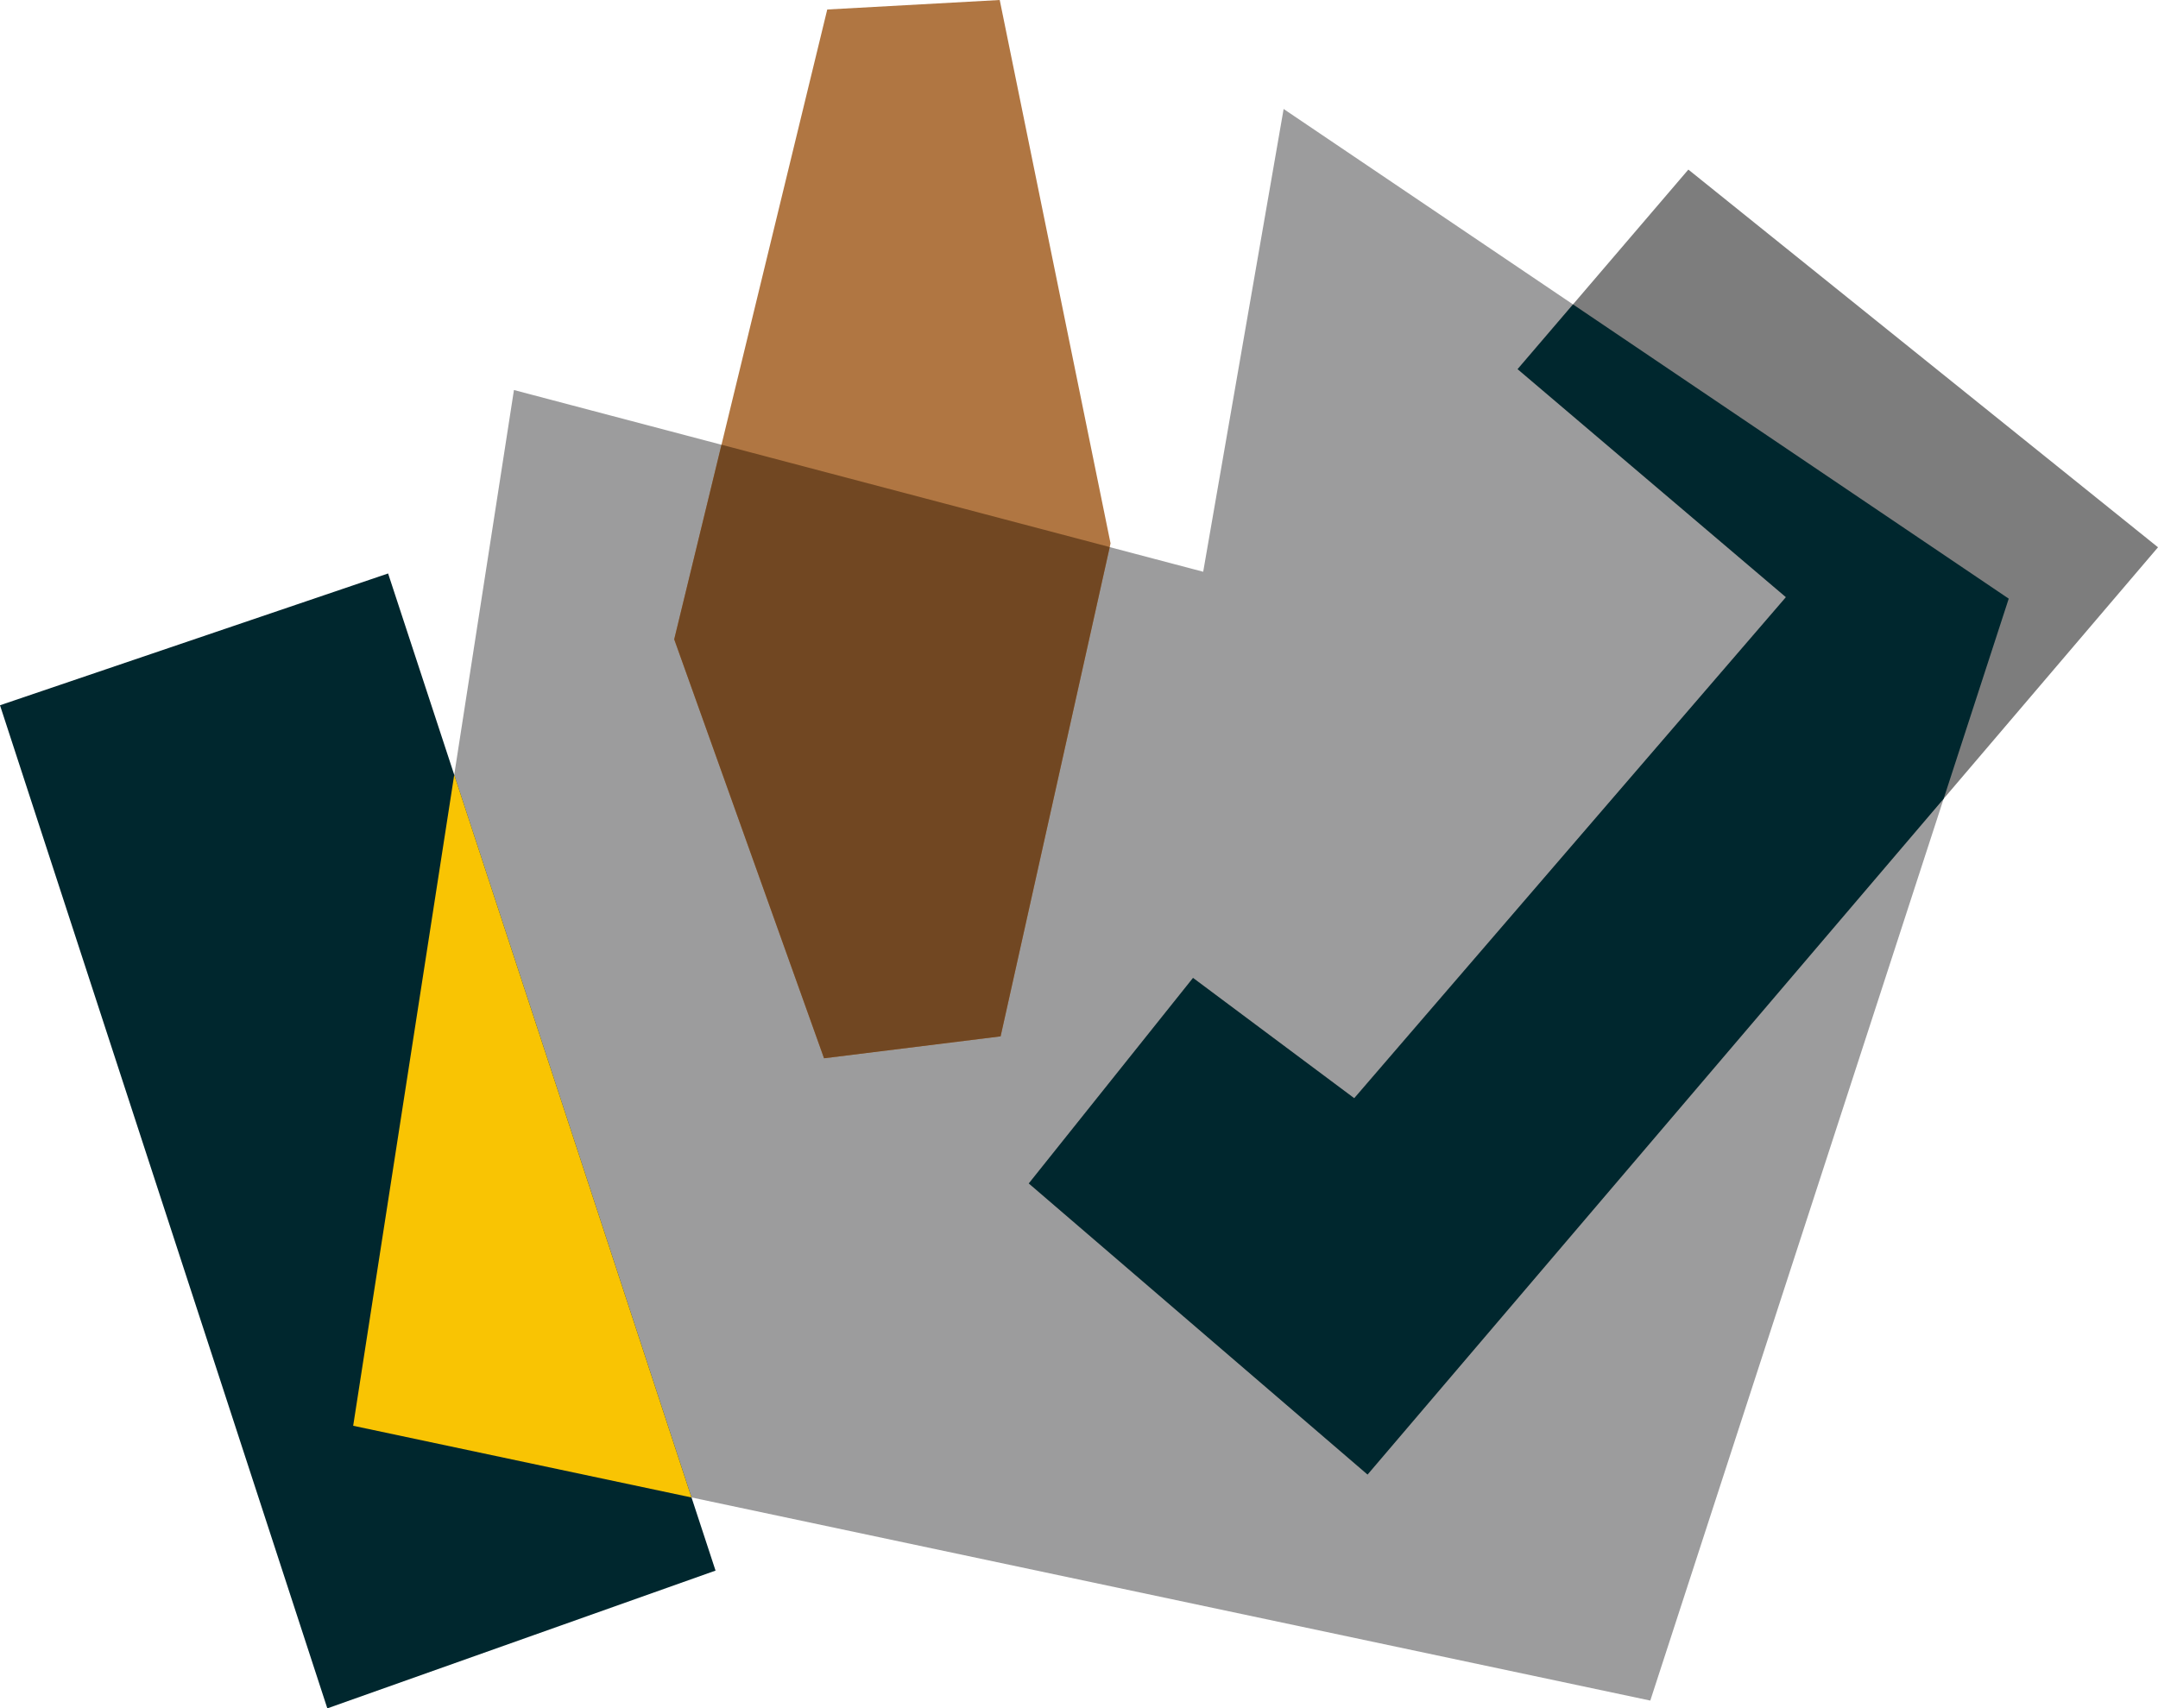 <?xml version="1.0" encoding="UTF-8"?><svg id="_層_2" xmlns="http://www.w3.org/2000/svg" viewBox="0 0 390.62 309.28"><defs><style>.cls-1{fill:#9c9c9d;}.cls-2{fill:#714722;}.cls-3{fill:#00272e;}.cls-4{fill:#f9c403;}.cls-5{fill:#7d7d7d;}.cls-6{fill:#b07642;}</style></defs><g id="_層_1-2"><g><g><polygon class="cls-1" points="93.03 70.61 217.79 103.51 232.35 19.73 363.6 108.38 298.72 307.87 63.93 258.12 93.03 70.61"/><polygon class="cls-5" points="305.61 30.7 274.7 66.83 323.27 108.11 245.13 198.82 215.95 177.04 186.22 214.25 247.54 266.95 390.62 99.08 305.61 30.7"/><polygon class="cls-6" points="149.74 1.72 180.96 0 201.02 98.37 181.12 187.62 149.16 191.59 122.04 115.74 149.74 1.72"/><polygon class="cls-3" points="0 127.68 70.25 103.82 129.52 284.34 59.25 309.28 0 127.68"/></g><polygon class="cls-4" points="63.93 258.12 125.17 271.1 82.22 140.27 63.93 258.12"/><polygon class="cls-3" points="363.6 108.38 284.73 55.11 274.7 66.83 323.27 108.11 245.13 198.82 215.95 177.04 186.22 214.25 247.54 266.95 351.82 144.6 363.6 108.38"/><polygon class="cls-2" points="181.12 187.62 200.87 99.04 130.6 80.51 122.04 115.74 149.16 191.59 181.12 187.62"/></g></g></svg>